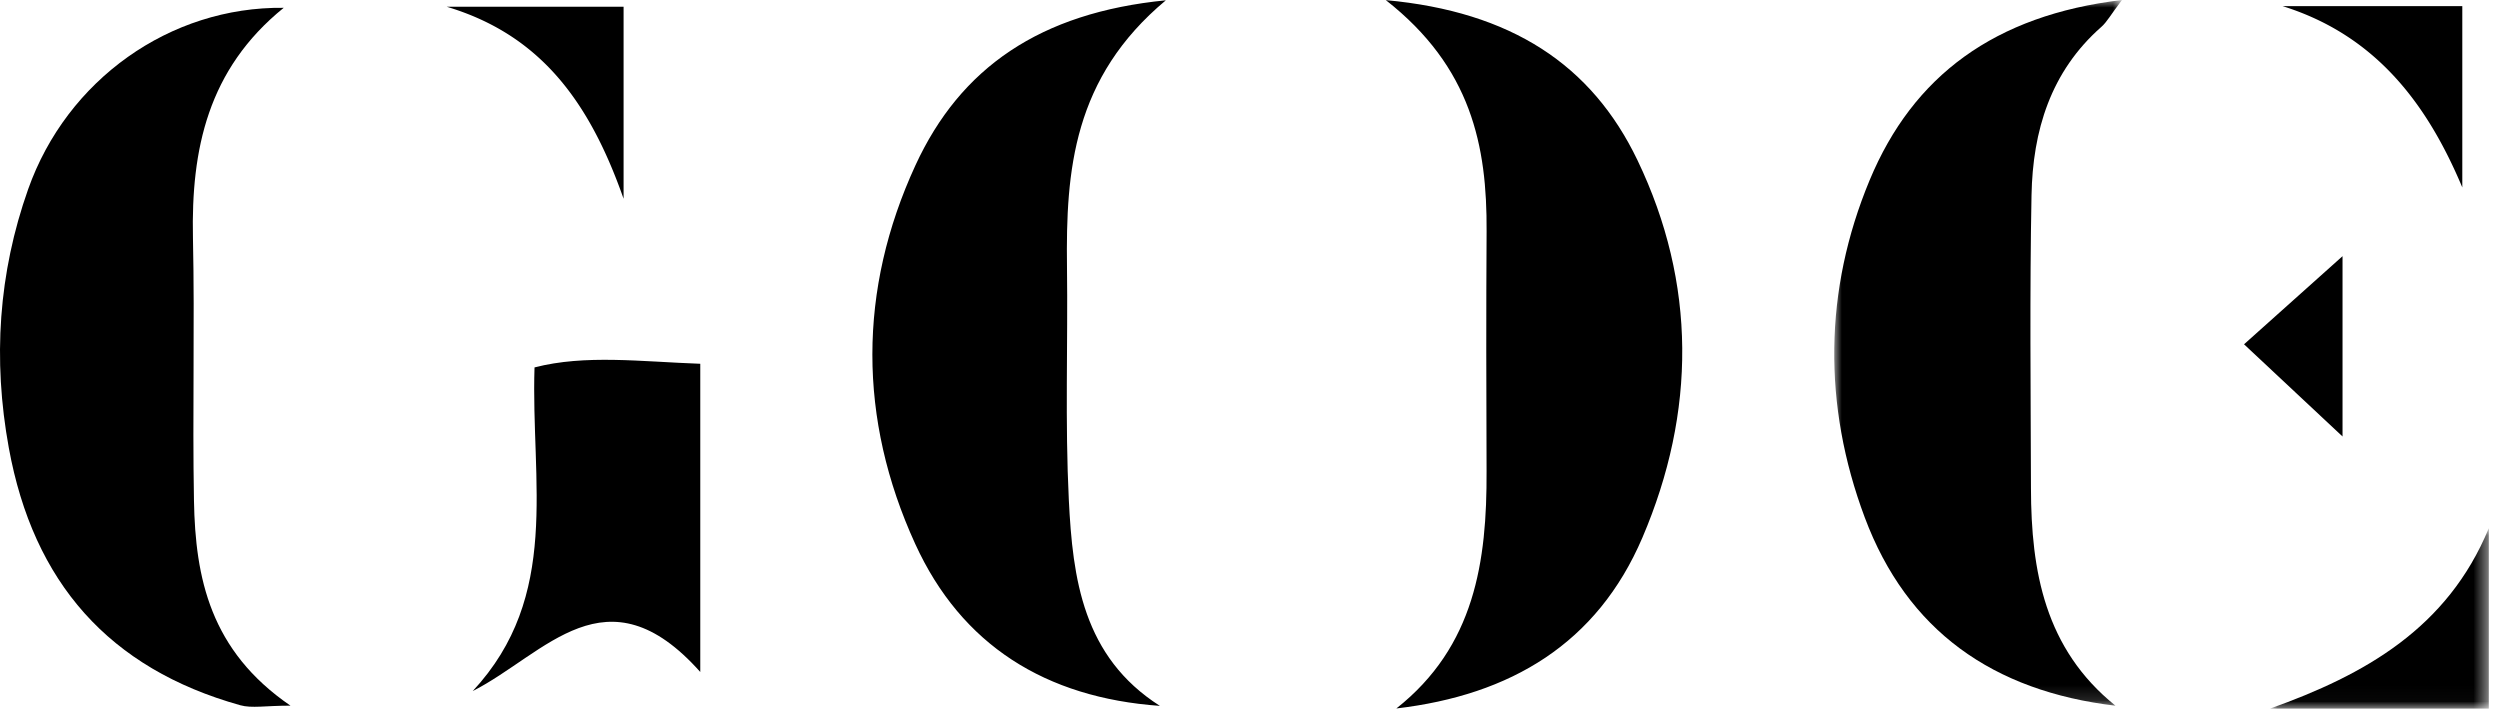 <svg width="166" height="48" xmlns="http://www.w3.org/2000/svg" xmlns:xlink="http://www.w3.org/1999/xlink"><defs><path id="a" d="M2.84217094e-14 0L19.105 0 19.105 46.86 2.84217094e-14 46.86z"/><path id="c" d="M0 3.55271368e-15L14.521 3.55271368e-15 14.521 11.976 0 11.976z"/></defs><g fill="none" fill-rule="evenodd"><path d="M18.838.519c-5.046 4.083-6.15 9.408-6.026 15.26.124 5.821-.038 11.648.068 17.469.092 5.127 1.074 9.96 6.407 13.607-1.675 0-2.562.188-3.336-.028C7.234 44.385 2.213 38.668.586 29.742-.487 23.857-.102 18.133 1.87 12.561 4.443 5.297 11.288.428 18.838.519" fill="#000"/><g transform="translate(121.793)"><mask id="b" fill="#fff"><use xlink:href="#a"/></mask><path d="M18.676 46.86c-8.145-.967-13.838-4.99-16.649-12.5-2.791-7.456-2.716-15.091.326-22.4C5.234 5.039 10.643 1.01 19.105 0c-.757.999-1.001 1.463-1.369 1.786-3.377 2.972-4.555 6.904-4.636 11.178-.125 6.485-.053 12.975-.037 19.463.012 5.493.914 10.649 5.613 14.433" fill="#000" mask="url(#b)"/></g><path d="M92.019.008c8.323.764 13.667 4.285 16.712 10.636 3.919 8.175 3.892 16.71.324 25.055-3.008 7.034-8.744 10.454-16.337 11.343 5.216-4.118 6.016-9.777 5.99-15.755-.022-5.31-.03-10.62.002-15.932.034-5.66-1.007-10.893-6.691-15.347M77.017 46.87c-7.595-.538-13.176-4.035-16.248-10.758-3.794-8.298-3.795-16.868.019-25.141C63.772 4.499 69.052.843 77.412.02c-6.16 5.142-6.645 11.312-6.564 17.683.065 5.165-.133 10.339.122 15.492.258 5.218.928 10.416 6.047 13.675m-30.519-2.251c-6.23-6.986-10.267-1.204-15.11 1.27 5.881-6.32 3.855-13.893 4.104-21.492 3.365-.87 7.071-.383 11.006-.242v20.464z" fill="#000"/><g transform="translate(150.736 35.073)"><mask id="d" fill="#fff"><use xlink:href="#c"/></mask><path d="M14.521 0v11.976H0C6.28 9.734 11.774 6.652 14.521 0" fill="#000" mask="url(#d)"/></g><path d="M151.569.409h11.928v12.036C161.143 6.84 157.712 2.332 151.569.409M41.406 13.198C39.091 6.597 35.771 2.277 29.654.445h11.752v12.753zm114.138 15.785l-6.54-6.122a25505.4 25505.4 0 0 0 6.54-5.851v11.973z" fill="#000"/></g></svg>